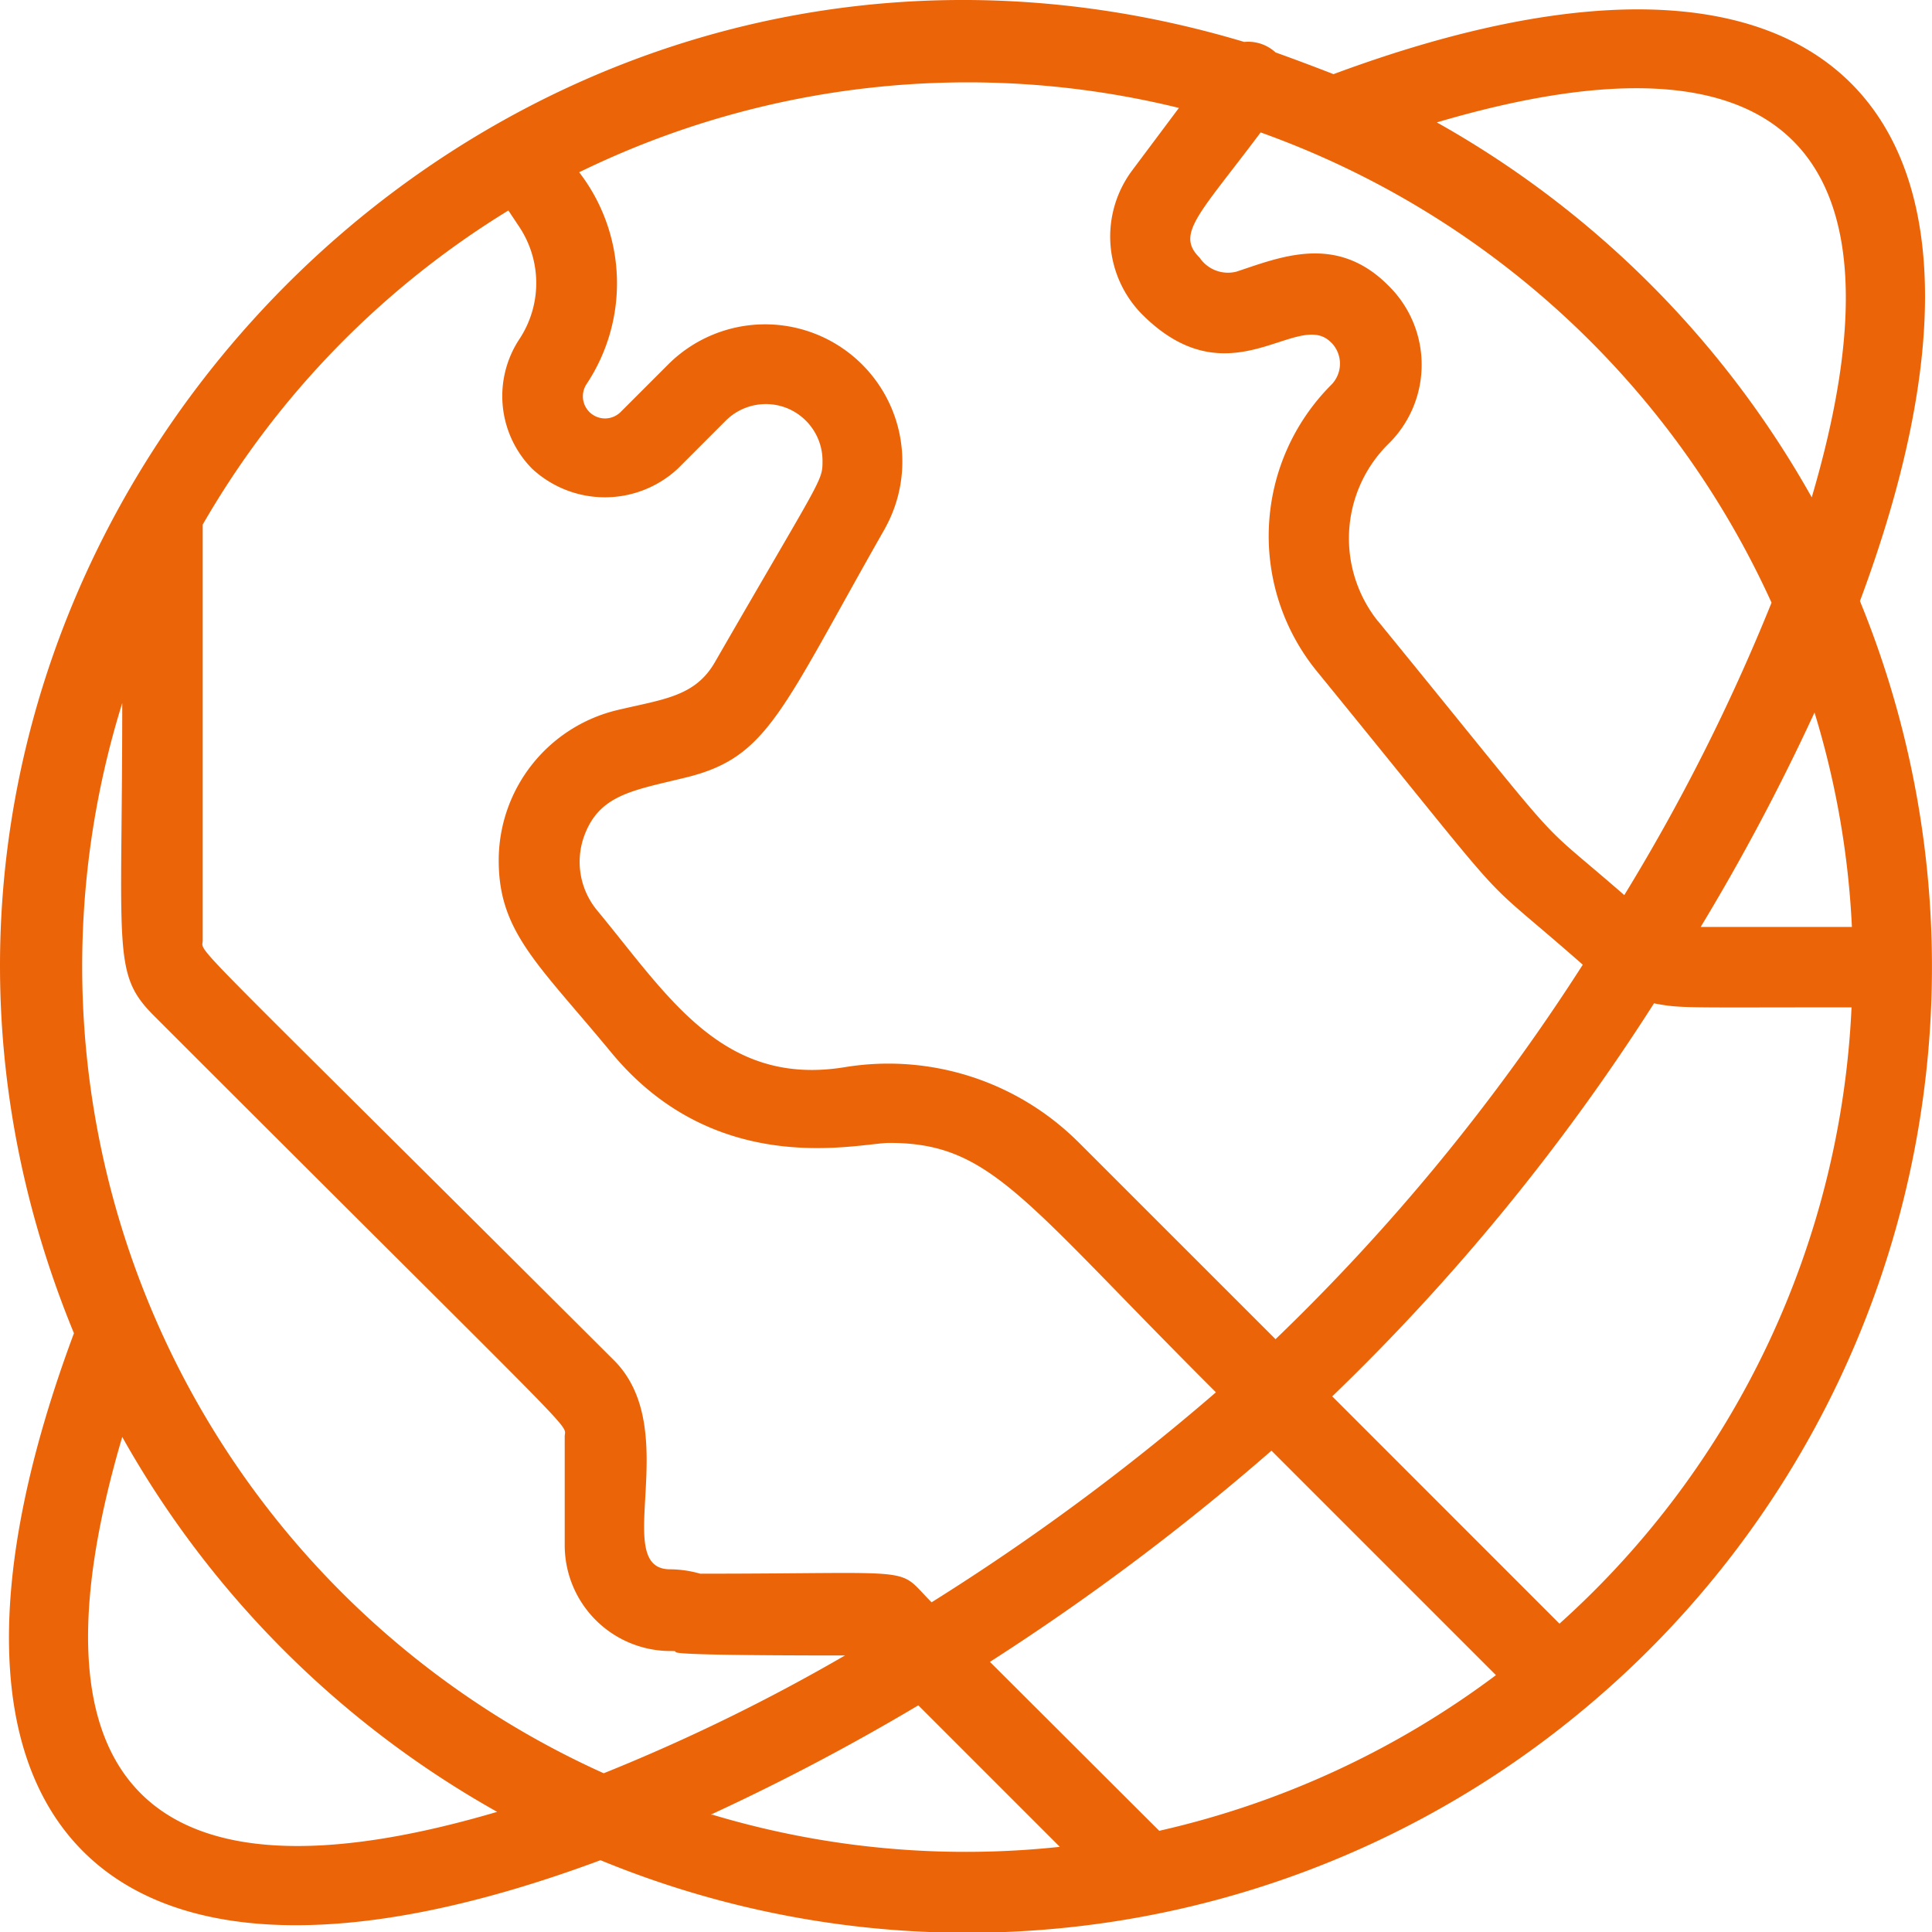 <svg width="37" height="37" xmlns="http://www.w3.org/2000/svg"><path d="M35.62 11.512C39.142 2.06 35.02-2.1 25.538 1.42a43.26 43.26 0 0 0-1.11-.416.774.774 0 0 0-.6-.201C8.966-3.65-4.47 11.219 1.416 25.533c-3.49 9.366.516 13.65 10.084 10.092a18.437 18.437 0 0 0 18.859-2.912 18.492 18.492 0 0 0 5.262-21.2zm-5.754 19.583l-4.352-4.353a41.224 41.224 0 0 0 6.162-7.527c.532.1.524.077 3.783.077a16.891 16.891 0 0 1-5.593 11.803zm-7.665 3.967l-3.243-3.235a46.068 46.068 0 0 0 5.392-4.045l4.299 4.299a17.013 17.013 0 0 1-6.449 2.981zm4.383-29.598c-.993-.994-2.064-.539-2.904-.262a.656.656 0 0 1-.708-.27c-.462-.455 0-.832 1.171-2.396h-.001a17.053 17.053 0 0 1 9.785 9.006 37.79 37.79 0 0 1-2.82 5.6c-1.895-1.648-.855-.515-4.722-5.253h-.002a2.543 2.543 0 0 1 .201-3.382 2.123 2.123 0 0 0 0-3.043zm8.166 8.181c.409 1.334.65 2.713.716 4.107H32.57a41.653 41.653 0 0 0 2.18-4.107zm-.053-4.12a18.74 18.74 0 0 0-7.18-7.181c6.655-1.965 9.144.515 7.18 7.18zM22.579 2.065l-.894 1.195a2.12 2.12 0 0 0 .192 2.765c1.687 1.68 2.974-.116 3.612.531h.002a.575.575 0 0 1 0 .818 4.098 4.098 0 0 0-.263 5.492c4.083 5.008 2.82 3.621 5.084 5.609a39.465 39.465 0 0 1-5.884 7.172L20.63 21.85h-.001a5.155 5.155 0 0 0-4.422-1.417c-2.365.4-3.405-1.348-4.777-3.005a1.458 1.458 0 0 1-.261-1.363c.284-.862.963-.925 2.01-1.186 1.542-.393 1.787-1.278 3.775-4.768v-.002a2.628 2.628 0 0 0-4.144-3.143l-.925.925a.424.424 0 0 1-.654-.532 3.486 3.486 0 0 0-.139-4.06 16.944 16.944 0 0 1 11.486-1.232zM9.736 4.031l.215.323a1.946 1.946 0 0 1 0 2.134 1.98 1.98 0 0 0 .24 2.489 2.05 2.05 0 0 0 2.788 0l.924-.925a1.088 1.088 0 0 1 1.182-.23c.403.17.666.564.667 1 0 .4 0 .285-2.057 3.853-.385.677-1.01.716-1.902.931a2.96 2.96 0 0 0-2.242 2.875c0 1.38.77 1.994 2.173 3.697 2.026 2.427 4.73 1.71 5.308 1.71 1.949 0 2.55 1.08 6.256 4.778l-.001-.002a44.19 44.19 0 0 1-5.446 4.022c-.7-.701-.116-.548-4.422-.548l-.001.002a2.162 2.162 0 0 0-.585-.086c-1.163 0 .27-2.65-1.07-3.998-8.413-8.39-7.881-7.765-7.881-8.05v-7.959a17.013 17.013 0 0 1 5.854-6.016zm-7.395 9.437c0 4.745-.193 5.177.593 5.97 8.413 8.414 7.881 7.79 7.881 8.074V29.6a2.026 2.026 0 0 0 2.018 2.019c.432 0-.932.085 3.351.085v-.001a35.98 35.98 0 0 1-4.622 2.257A16.95 16.95 0 0 1 2.34 13.468zm0 14.051a18.74 18.74 0 0 0 7.18 7.18c-6.665 1.965-9.145-.515-7.18-7.18zm11.27 7.234a43.063 43.063 0 0 0 3.976-2.094l2.71 2.71c-2.237.24-4.5.031-6.655-.616h-.03z" fill="#EC6408" fill-rule="evenodd"/></svg>